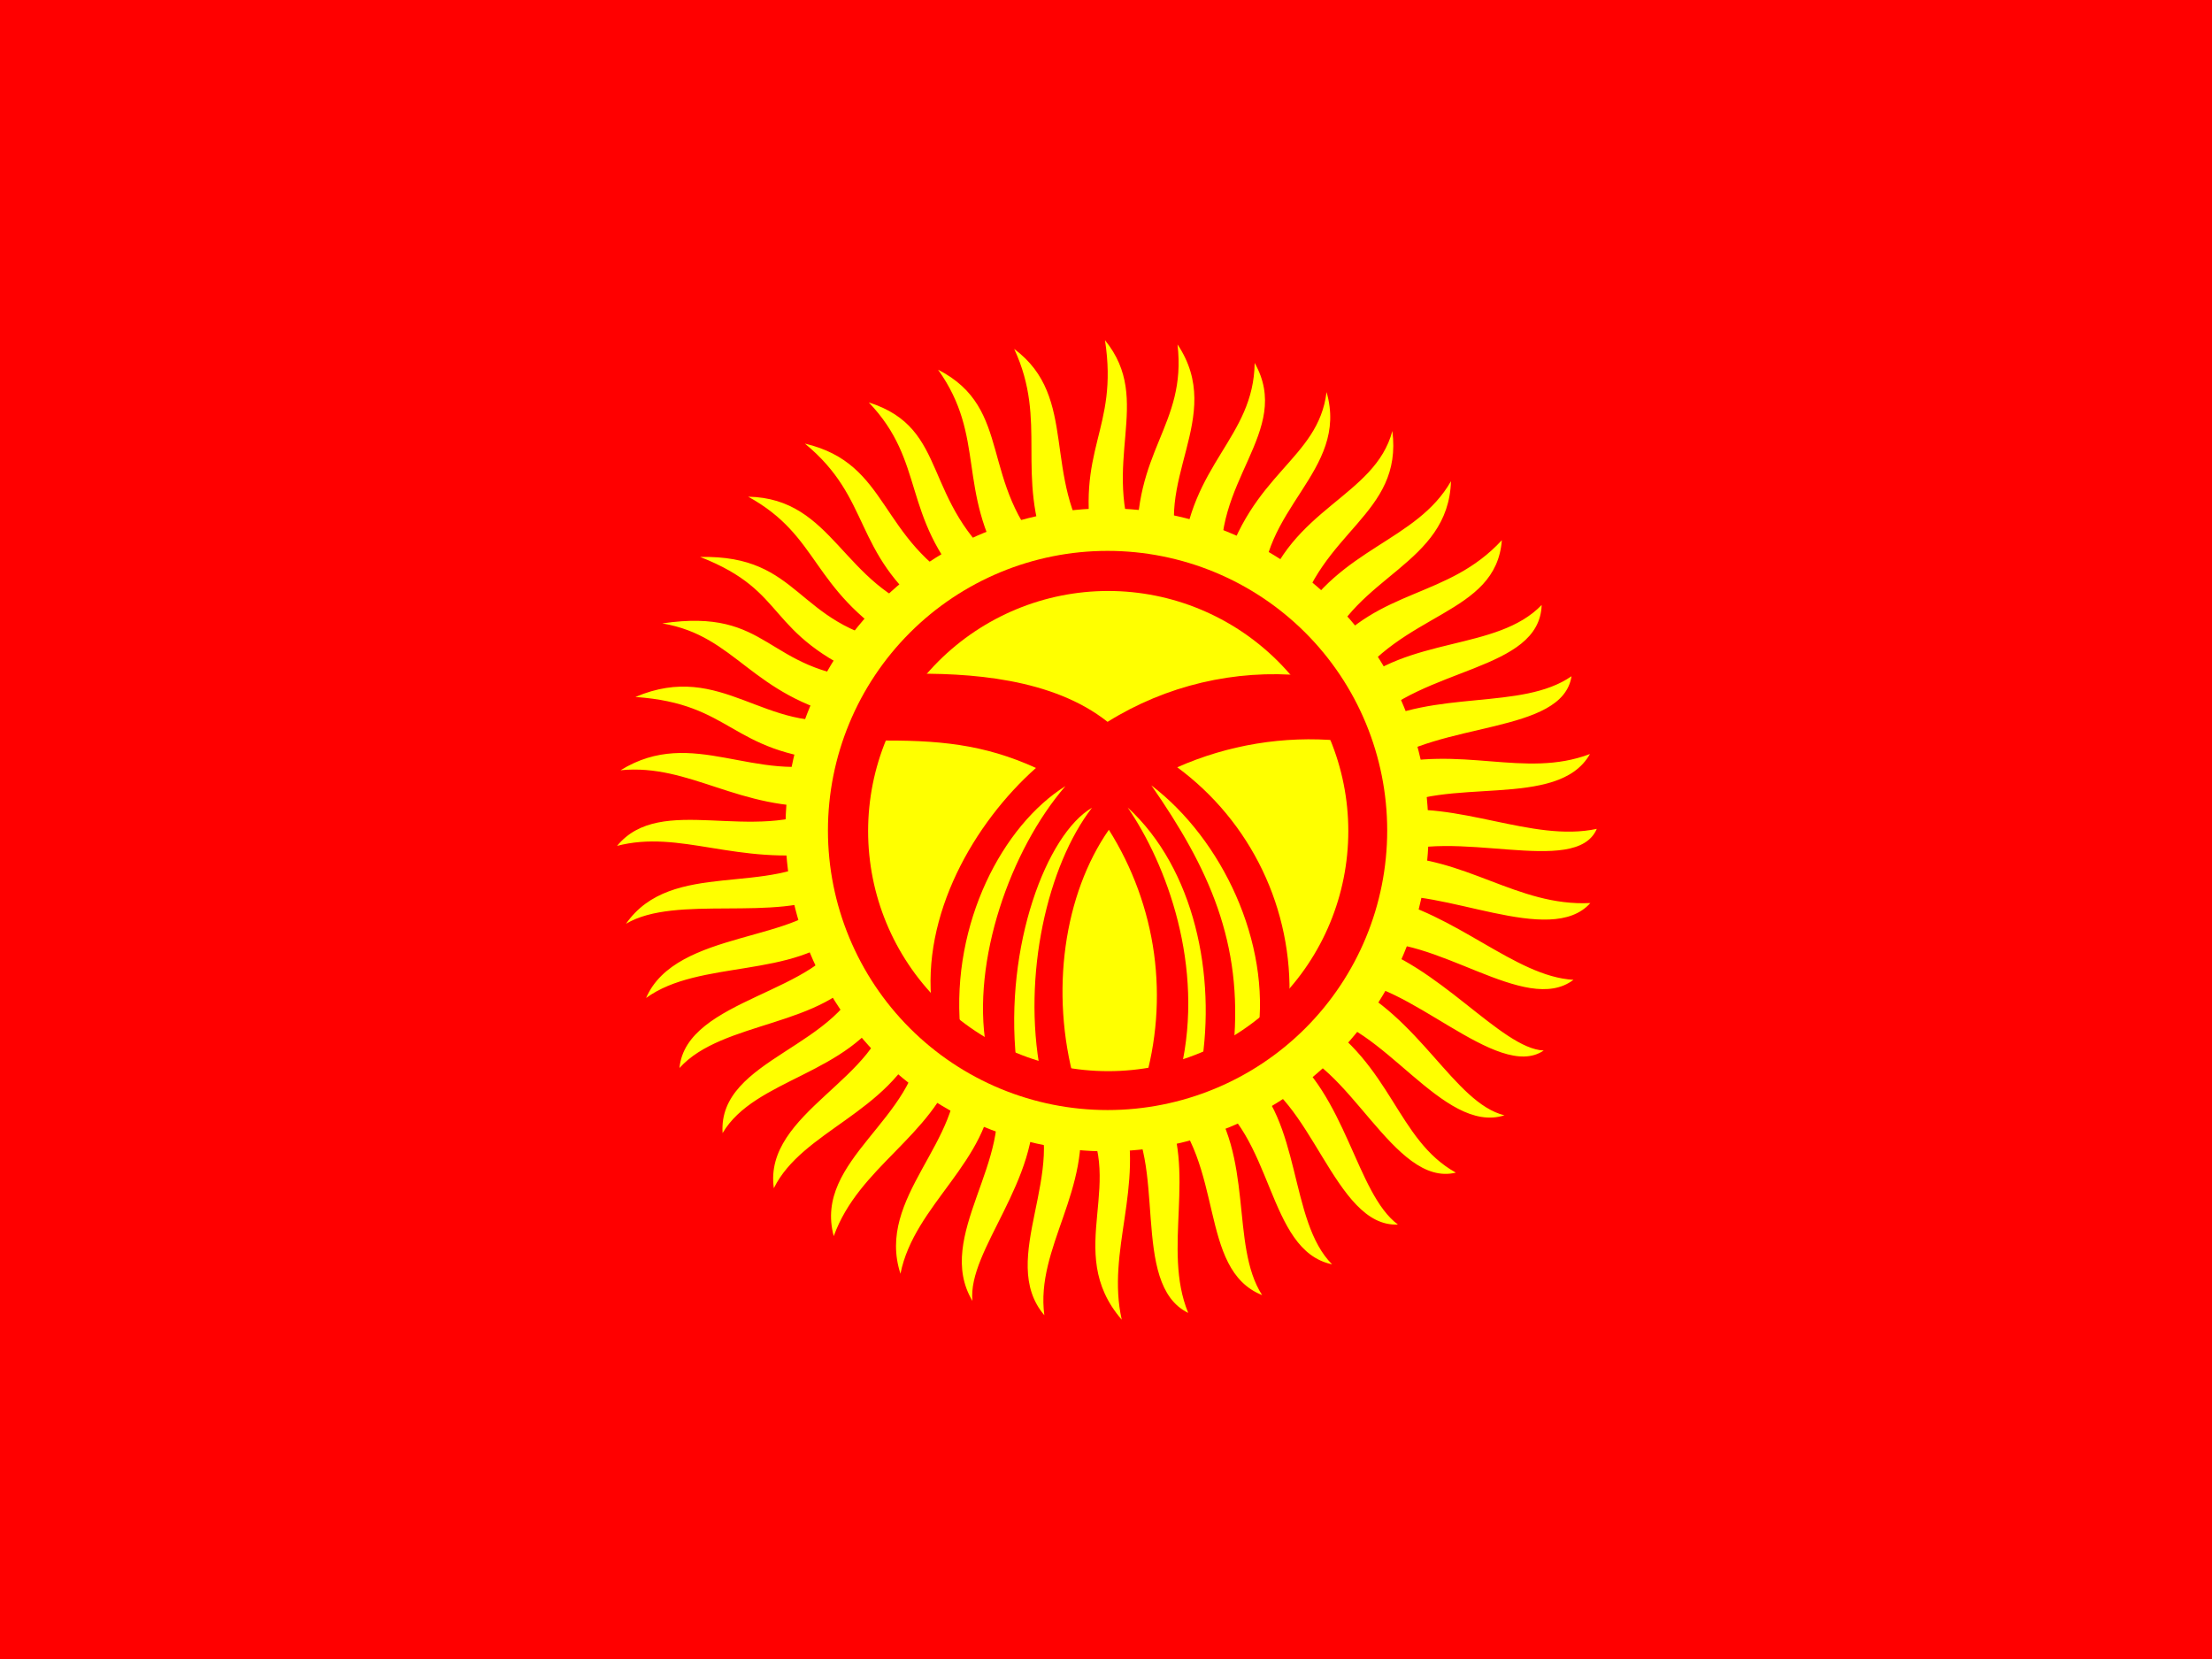 <svg width="24" height="18" viewBox="0 0 24 18" fill="none" xmlns="http://www.w3.org/2000/svg">
<rect x="0" y="0" width="24" height="18" fill="#333333" stroke="none"/>
<g id="kyrgyzstan" clip-path="url(#clip0_3198_12929)">
<g id="Group">
<path id="Vector" fill-rule="evenodd" clip-rule="evenodd" d="M-1.515 0H25.514V18H-1.515V0Z" fill="#FF0000"/>
<path id="Vector_2" fill-rule="evenodd" clip-rule="evenodd" d="M6.694 9.179C7.172 8.596 8.167 9.165 8.979 8.747C8.016 8.8 7.492 8.283 6.733 8.357C7.52 7.871 8.192 8.515 9.071 8.258C7.907 8.16 7.956 7.636 6.894 7.562C7.837 7.161 8.301 7.977 9.225 7.791C8.135 7.541 7.995 6.901 7.186 6.764C8.367 6.588 8.29 7.284 9.447 7.369C8.272 6.866 8.578 6.427 7.597 6.043C8.698 6.019 8.624 6.782 9.742 6.979C8.786 6.374 8.902 5.822 8.118 5.389C9.049 5.407 9.137 6.36 10.09 6.655C9.243 5.984 9.464 5.414 8.733 4.813C9.661 5.031 9.524 5.854 10.491 6.381C9.774 5.586 10.048 5.017 9.426 4.366C10.319 4.651 9.978 5.435 10.902 6.18C10.375 5.305 10.702 4.746 10.178 4.011C11.008 4.437 10.607 5.238 11.373 6.033C11.011 5.136 11.373 4.581 11.004 3.786C11.714 4.314 11.292 5.168 11.865 5.984C11.655 4.859 12.14 4.676 11.989 3.691C12.526 4.352 11.925 5.013 12.34 5.987C12.287 4.88 12.878 4.623 12.776 3.737C13.307 4.532 12.477 5.224 12.825 6.075C12.913 5.027 13.602 4.753 13.613 3.938C14.035 4.686 13.12 5.228 13.268 6.223C13.567 5.126 14.302 4.992 14.393 4.254C14.643 5.119 13.641 5.52 13.701 6.483C13.999 5.509 14.917 5.393 15.107 4.676C15.223 5.59 14.319 5.755 14.063 6.768C14.537 5.941 15.37 5.875 15.743 5.221C15.715 6.128 14.695 6.247 14.383 7.095C14.97 6.374 15.708 6.497 16.295 5.861C16.232 6.68 15.195 6.634 14.643 7.481C15.279 6.894 16.239 7.07 16.727 6.564C16.703 7.288 15.43 7.232 14.829 7.882C15.567 7.474 16.51 7.713 17.051 7.337C16.953 7.97 15.61 7.822 14.966 8.321C15.852 8.075 16.538 8.452 17.251 8.181C16.903 8.796 15.683 8.406 15.037 8.807C15.81 8.677 16.626 9.144 17.325 8.993C17.097 9.527 15.757 8.958 15.04 9.292C15.898 9.285 16.457 9.837 17.255 9.798C16.823 10.283 15.648 9.619 14.963 9.731C15.799 9.907 16.439 10.596 17.072 10.631C16.548 11.028 15.578 10.121 14.787 10.234C15.602 10.452 16.285 11.377 16.749 11.398C16.246 11.742 15.255 10.607 14.576 10.649C15.402 11.021 15.778 11.967 16.323 12.101C15.652 12.315 14.991 11.074 14.27 11.028C15.107 11.556 15.152 12.364 15.796 12.723C15.117 12.888 14.636 11.486 13.922 11.366C14.608 11.869 14.713 12.948 15.167 13.286C14.477 13.321 14.228 11.855 13.521 11.644C14.126 12.15 13.982 13.247 14.453 13.718C13.736 13.567 13.827 12.291 13.078 11.858C13.616 12.54 13.342 13.507 13.694 14.052C12.994 13.771 13.296 12.625 12.632 11.978C12.994 12.702 12.604 13.546 12.892 14.245C12.252 13.932 12.681 12.579 12.192 12.041C12.417 12.878 12.002 13.57 12.171 14.319C11.517 13.563 12.27 12.8 11.704 12.03C11.851 12.913 11.233 13.532 11.331 14.27C10.814 13.665 11.612 12.698 11.208 11.935C11.292 12.804 10.494 13.567 10.551 14.115C10.129 13.412 11.018 12.582 10.779 11.784C10.73 12.614 9.921 13.064 9.77 13.82C9.499 12.987 10.459 12.386 10.375 11.566C10.101 12.343 9.32 12.656 9.046 13.412C8.821 12.579 9.96 12.139 9.988 11.268C9.637 12.083 8.705 12.266 8.396 12.892C8.279 12.066 9.584 11.697 9.633 10.912C9.211 11.665 8.192 11.697 7.84 12.294C7.787 11.472 9.162 11.37 9.376 10.508C8.958 11.148 7.84 11.067 7.372 11.588C7.446 10.825 8.933 10.779 9.172 10.09C8.617 10.624 7.59 10.406 7.01 10.828C7.334 10.076 8.729 10.234 9.042 9.693C8.427 10.012 7.334 9.7 6.792 10.023C7.285 9.313 8.367 9.738 8.983 9.25C7.984 9.394 7.383 8.996 6.69 9.179H6.694Z" fill="#FFFF00"/>
<path id="Vector_3" fill-rule="evenodd" clip-rule="evenodd" d="M15.501 9.003C15.501 9.929 15.133 10.816 14.479 11.47C13.825 12.125 12.937 12.492 12.012 12.492C11.086 12.492 10.199 12.125 9.544 11.47C8.89 10.816 8.522 9.929 8.522 9.003C8.522 8.078 8.89 7.191 9.544 6.537C10.198 5.883 11.085 5.516 12.01 5.516C12.935 5.516 13.822 5.883 14.476 6.537C15.13 7.191 15.498 8.078 15.498 9.003H15.501Z" fill="#FFFF00"/>
<path id="Vector_4" fill-rule="evenodd" clip-rule="evenodd" d="M15.051 9.011C15.051 9.815 14.732 10.587 14.163 11.156C13.594 11.725 12.822 12.044 12.017 12.044C11.213 12.044 10.441 11.725 9.872 11.156C9.303 10.587 8.983 9.815 8.983 9.011C8.983 8.206 9.303 7.434 9.872 6.865C10.441 6.296 11.213 5.977 12.017 5.977C12.822 5.977 13.594 6.296 14.163 6.865C14.732 7.434 15.051 8.206 15.051 9.011Z" fill="#FF0000"/>
<path id="Vector_5" fill-rule="evenodd" clip-rule="evenodd" d="M14.629 9.017C14.629 9.708 14.355 10.371 13.866 10.859C13.377 11.348 12.715 11.622 12.024 11.622C11.333 11.622 10.671 11.348 10.182 10.859C9.693 10.371 9.419 9.708 9.419 9.017C9.419 8.326 9.693 7.664 10.182 7.175C10.671 6.687 11.333 6.412 12.024 6.412C12.715 6.412 13.377 6.687 13.866 7.175C14.355 7.664 14.629 8.326 14.629 9.017Z" fill="#FFFF00"/>
<path id="Vector_6" fill-rule="evenodd" clip-rule="evenodd" d="M9.806 7.312C10.527 7.295 11.423 7.361 12.017 7.832C12.652 7.436 13.399 7.26 14.144 7.33L14.531 8.036C13.93 7.981 13.325 8.081 12.773 8.325C13.168 8.616 13.485 8.999 13.697 9.441C13.909 9.883 14.009 10.37 13.989 10.859C13.895 10.979 13.743 11.109 13.648 11.229C13.789 10.227 13.262 9.109 12.492 8.521C13.118 9.421 13.487 10.23 13.385 11.348L13.033 11.573C13.195 10.589 12.963 9.429 12.235 8.761C12.657 9.376 13.072 10.483 12.812 11.608C12.699 11.643 12.523 11.738 12.411 11.77C12.549 11.308 12.586 10.823 12.521 10.345C12.455 9.868 12.288 9.411 12.031 9.003C11.546 9.699 11.388 10.761 11.662 11.745C11.528 11.71 11.427 11.668 11.29 11.636C11.089 10.582 11.367 9.386 11.848 8.764C11.356 9.049 10.896 10.265 11.026 11.506L10.699 11.355C10.541 10.431 10.959 9.225 11.56 8.529C10.878 8.957 10.323 10.016 10.418 11.151C10.312 11.06 10.217 11.014 10.112 10.919C9.992 9.928 10.569 8.929 11.24 8.332C10.674 8.075 10.185 8.026 9.482 8.036C9.591 7.808 9.693 7.541 9.806 7.309V7.312Z" fill="#FF0000"/>
</g>
</g>
<defs>
<clipPath id="clip0_3198_12929">
<rect width="24" height="18" fill="white"/>
</clipPath>
</defs>
</svg>
